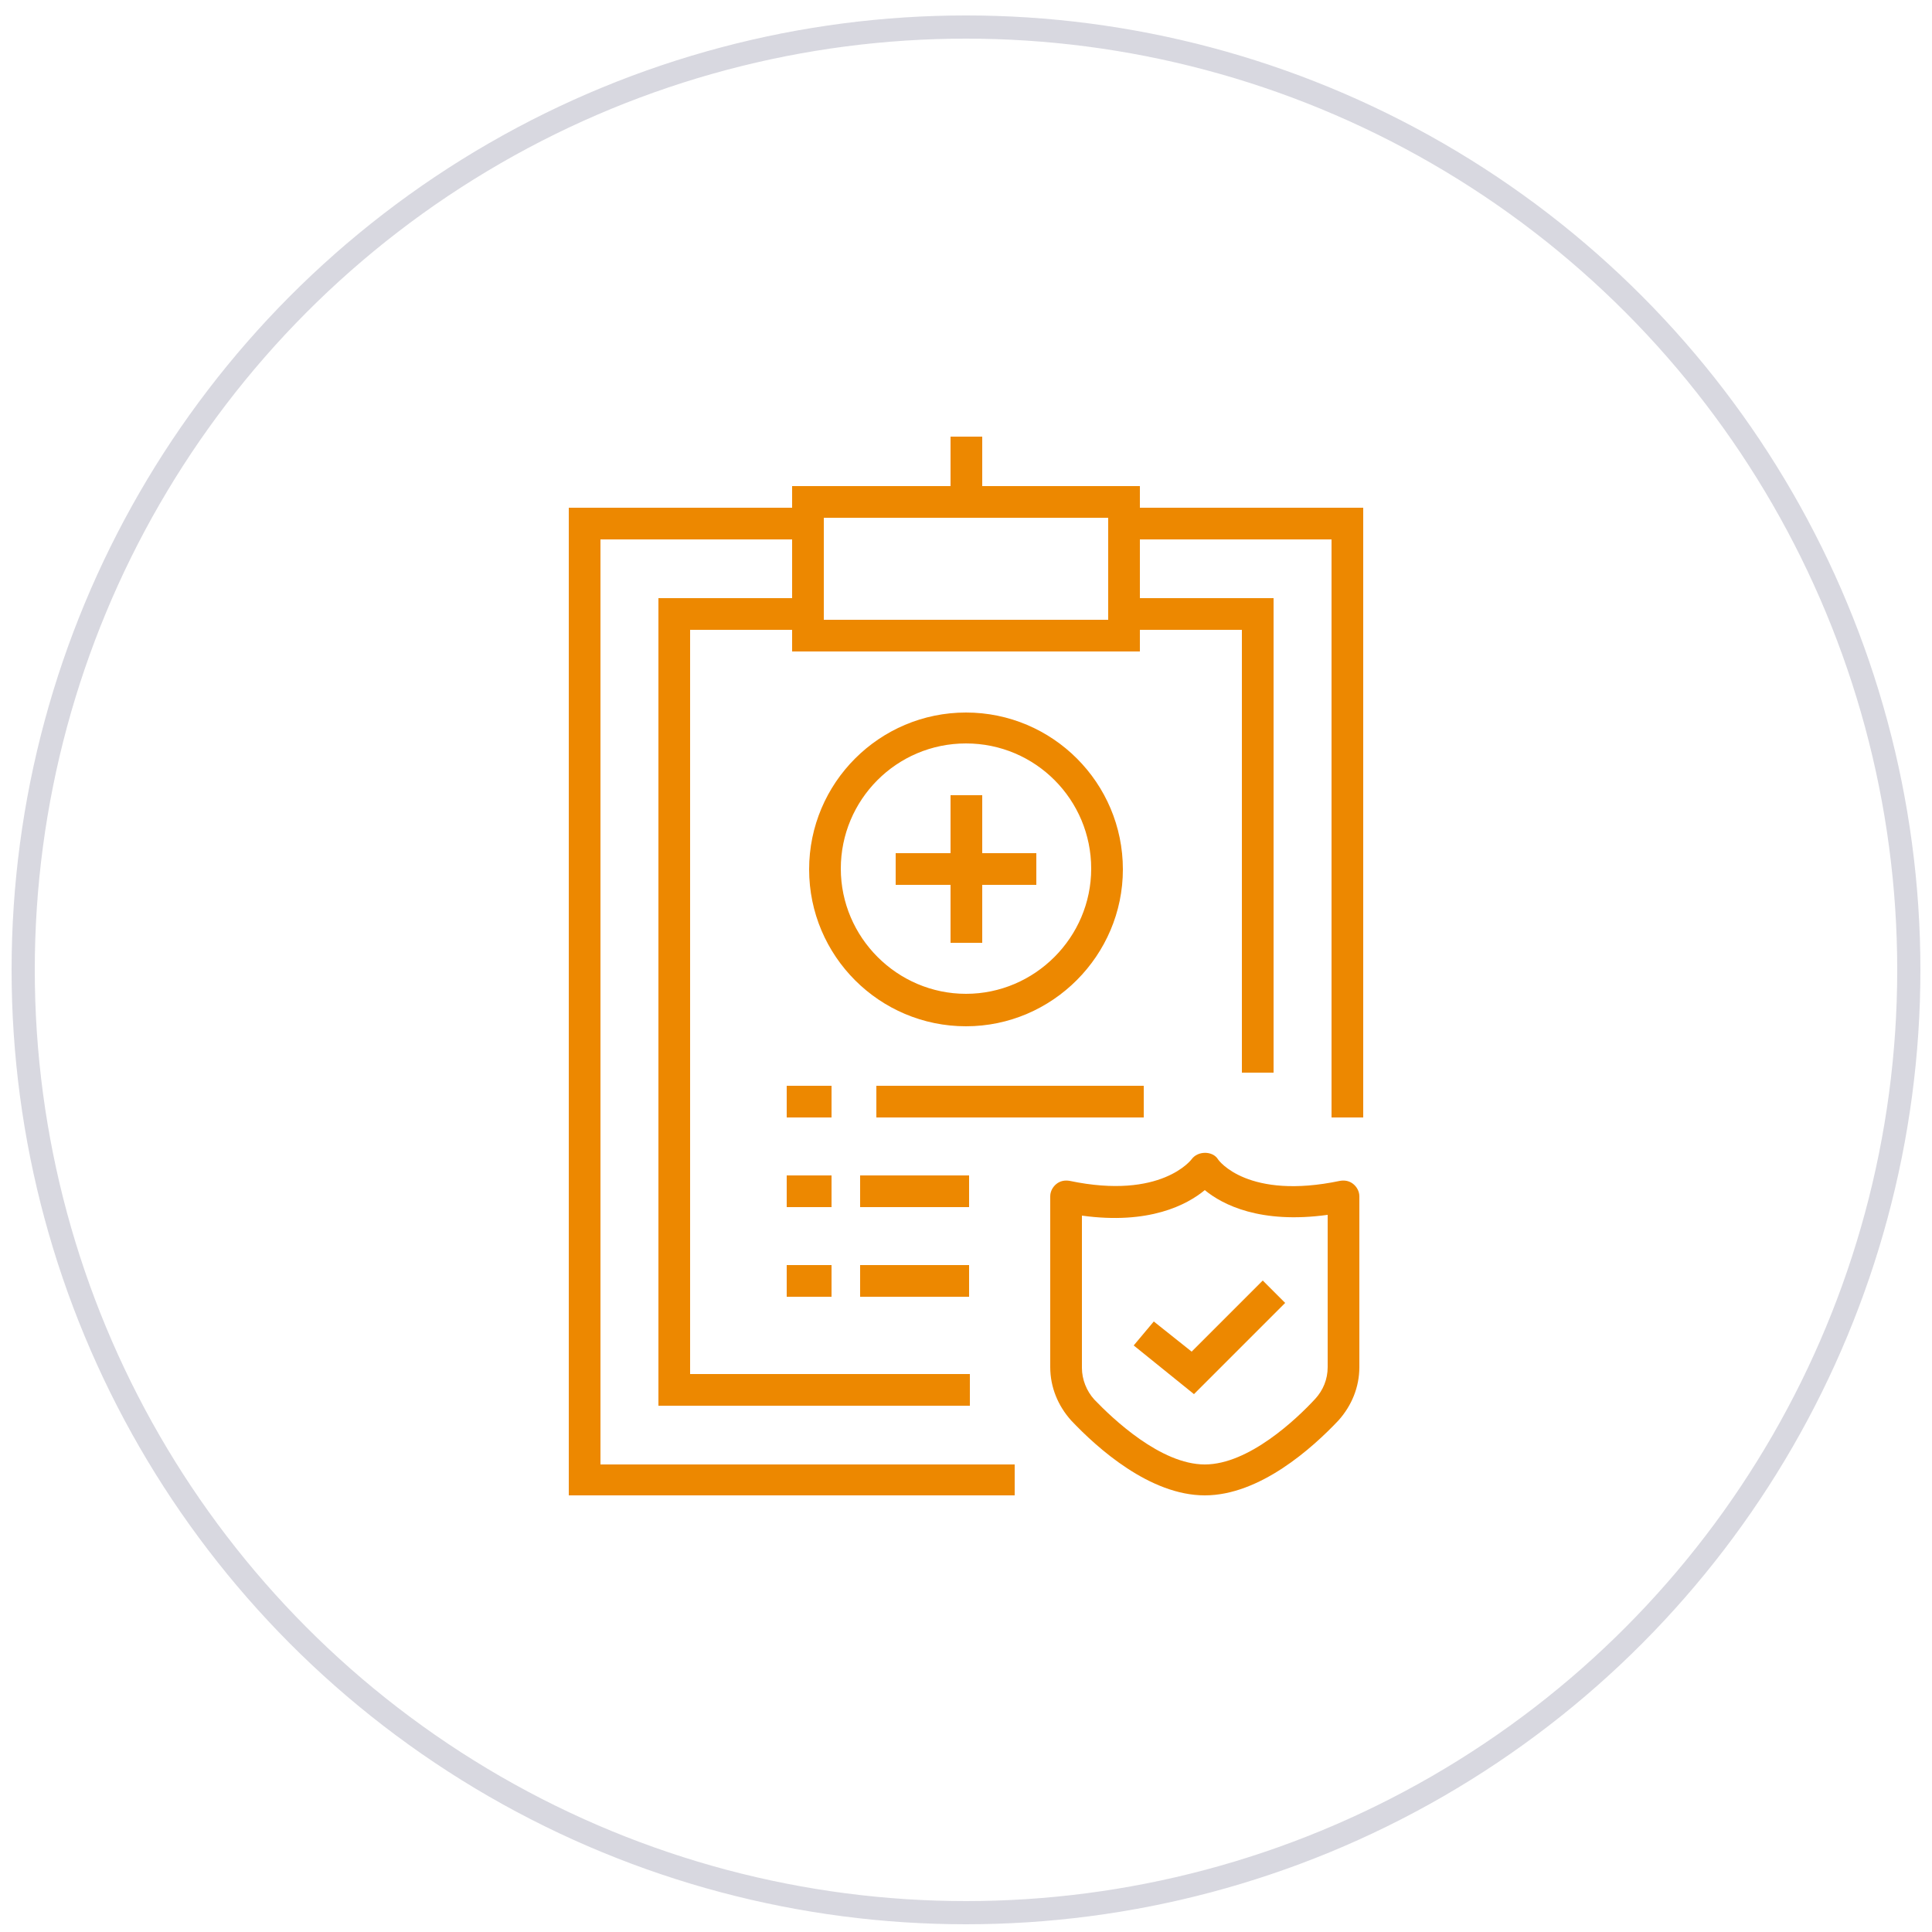 <?xml version="1.0" encoding="utf-8"?>
<!-- Generator: Adobe Illustrator 25.2.1, SVG Export Plug-In . SVG Version: 6.00 Build 0)  -->
<svg version="1.1" xmlns="http://www.w3.org/2000/svg" xmlns:xlink="http://www.w3.org/1999/xlink" x="0px" y="0px"
	 viewBox="0 0 250 250" style="enable-background:new 0 0 250 250;" xml:space="preserve">
<style type="text/css">
	.st0{fill:none;stroke:#D8D8E0;stroke-width:3;stroke-miterlimit:10;}
	.st1{display:none;}
	.st2{display:inline;}
	.st3{fill:none;stroke:#FFFFFF;stroke-width:3;stroke-miterlimit:10;}
	.st4{fill:#ED8800;}
</style>
<g id="Circle_Grey">
	<g id="Outlines">
		<g id="grey_outline">
			<circle class="st0" cx="125" cy="125.5" r="122"/>
		</g>
	</g>
</g>
<g id="Circle_White" class="st1">
	<g id="Outlines_1_" class="st2">
		<g id="grey_outline_1_">
			<circle class="st3" cx="125" cy="125" r="122"/>
		</g>
	</g>
</g>
<g id="Layer_11" class="st1">
	<g class="st2">
		<g>
			<polygon class="st4" points="82.1,153.2 77.9,153.2 77.9,72.2 97.8,72.2 97.8,76.3 82.1,76.3 			"/>
		</g>
		<g>
			<polygon class="st4" points="172.1,194.6 77.9,194.6 77.9,163.1 82.1,163.1 82.1,190.4 167.9,190.4 167.9,173 172.1,173 			"/>
		</g>
		<g>
			<polygon class="st4" points="172.1,163.1 167.9,163.1 167.9,76.3 152.4,76.3 152.4,72.2 172.1,72.2 			"/>
		</g>
		<g>
			<polygon class="st4" points="148.2,83.2 101.8,83.2 101.8,65.3 118.8,65.3 118.8,69.4 105.9,69.4 105.9,79.1 144.1,79.1 
				144.1,69.4 131.2,69.4 131.2,65.3 148.2,65.3 			"/>
		</g>
		<g>
			<rect x="122.9" y="55.4" class="st4" width="4.2" height="19.5"/>
		</g>
		<g>
			<path class="st4" d="M125,136.6c-12.3,0-22.4-10-22.4-22.4c0-12.3,10-22.4,22.4-22.4s22.4,10,22.4,22.4
				C147.4,126.6,137.3,136.6,125,136.6z M125,96.1c-10,0-18.2,8.2-18.2,18.2c0,10,8.2,18.2,18.2,18.2s18.2-8.2,18.2-18.2
				C143.2,104.2,135,96.1,125,96.1z"/>
		</g>
		<g>
			<rect x="122.9" y="103.8" class="st4" width="4.2" height="21"/>
		</g>
		<g>
			<rect x="114.5" y="112.2" class="st4" width="21" height="4.2"/>
		</g>
		<g>
			<path class="st4" d="M130.6,182.6c-0.9,0-1.7-0.6-2-1.5l-5.7-18l-4.7,12.2c-0.3,0.8-1.1,1.4-2.1,1.3c-0.9,0-1.7-0.7-1.9-1.6
				l-6.6-25.4l-4.6,14c-0.2,0.7-0.8,1.2-1.5,1.4c-0.7,0.2-1.4,0-1.9-0.5l-4.3-4.2l-4.6,4.3c-0.4,0.4-0.9,0.6-1.4,0.6H63.9V161h24.6
				l5.4-5c0.8-0.7,2.1-0.7,2.9,0l3.4,3.3l5.8-17.5c0.3-0.9,1.1-1.5,2-1.4c0.9,0,1.7,0.7,1.9,1.6l6.8,25.9l4.5-11.7
				c0.3-0.8,1.2-1.3,2-1.3c0.9,0,1.7,0.6,1.9,1.5l5,15.9l5.2-26.8c0.2-0.9,0.9-1.6,1.9-1.7c0.9-0.1,1.8,0.5,2.1,1.3l5.8,14.8
				l5.8-4.4c0.9-0.6,2.1-0.5,2.8,0.3l4.8,5.3h27.6v4.2h-28.5c-0.6,0-1.1-0.2-1.5-0.7l-4.2-4.6l-6.5,4.9c-0.5,0.4-1.2,0.5-1.8,0.3
				c-0.6-0.2-1.1-0.6-1.4-1.2l-4.2-10.7l-5.4,27.8c-0.2,0.9-1,1.6-1.9,1.7C130.7,182.6,130.6,182.6,130.6,182.6z"/>
		</g>
	</g>
</g>
<g id="Layer_4">
	<g>
		<g>
			<g>
				<g>
					<g>
						<rect x="123" y="102.9" class="st4" width="4.1" height="19.1"/>
					</g>
					<g>
						<rect x="115.9" y="110.4" class="st4" width="18.2" height="4.1"/>
					</g>
					<g>
						<path class="st4" d="M125,132.8c-11.2,0-20.3-9.1-20.3-20.3c0-11.2,9.1-20.3,20.3-20.3s20.3,9.1,20.3,20.3
							C145.3,123.6,136.2,132.8,125,132.8z M125,96.2c-9,0-16.2,7.3-16.2,16.2s7.3,16.2,16.2,16.2s16.2-7.3,16.2-16.2
							S134,96.2,125,96.2z"/>
					</g>
				</g>
			</g>
		</g>
		<g>
			<polygon class="st4" points="131.3,193.5 73.6,193.5 73.6,65.7 106.6,65.7 106.6,69.8 77.7,69.8 77.7,189.5 131.3,189.5 			"/>
		</g>
		<g>
			<polygon class="st4" points="176.4,144.6 172.3,144.6 172.3,69.8 143.4,69.8 143.4,65.7 176.4,65.7 			"/>
		</g>
		<g>
			<polygon class="st4" points="125.5,181.9 85.2,181.9 85.2,77.4 106.6,77.4 106.6,81.5 89.3,81.5 89.3,177.8 125.5,177.8 			"/>
		</g>
		<g>
			<polygon class="st4" points="164.8,138.8 160.7,138.8 160.7,81.5 143.4,81.5 143.4,77.4 164.8,77.4 			"/>
		</g>
		<g>
			<path class="st4" d="M147.5,84.3h-45V62.9h45V84.3z M106.6,80.2h36.8V67h-36.8V80.2z"/>
		</g>
		<g>
			<rect x="123" y="56.5" class="st4" width="4.1" height="8.5"/>
		</g>
		<g>
			<rect x="101.8" y="140.5" class="st4" width="5.8" height="4.1"/>
		</g>
		<g>
			<rect x="113.4" y="140.5" class="st4" width="34.6" height="4.1"/>
		</g>
		<g>
			<rect x="101.8" y="152.1" class="st4" width="5.8" height="4.1"/>
		</g>
		<g>
			<rect x="111.3" y="152.1" class="st4" width="14.1" height="4.1"/>
		</g>
		<g>
			<rect x="101.8" y="163.7" class="st4" width="5.8" height="4.1"/>
		</g>
		<g>
			<rect x="111.3" y="163.7" class="st4" width="14.1" height="4.1"/>
		</g>
		<g>
			<g>
				<g>
					<path class="st4" d="M155.9,193.5c-7.1,0-13.9-6.1-17.3-9.7c-1.7-1.9-2.7-4.3-2.7-6.9v-22.1c0-0.6,0.3-1.2,0.8-1.6
						c0.5-0.4,1.1-0.5,1.7-0.4c11.9,2.5,15.8-2.8,15.8-2.8c0.8-1.1,2.7-1.1,3.4,0c0.1,0.2,3.9,5.3,15.8,2.8c0.6-0.1,1.2,0,1.7,0.4
						c0.5,0.4,0.8,1,0.8,1.6v22.1c0,2.6-1,5-2.7,6.9C169.8,187.4,163,193.5,155.9,193.5z M140,157.3v19.7c0,1.5,0.6,3,1.6,4.1
						c2.4,2.5,8.6,8.4,14.3,8.4c5.7,0,11.9-5.9,14.3-8.5c1-1.1,1.6-2.5,1.6-4.1v-19.7c-8.7,1.2-13.6-1.3-15.9-3.2
						C153.6,155.9,148.7,158.5,140,157.3z"/>
				</g>
				<g>
					<polygon class="st4" points="154.5,180.4 146.7,174.1 149.3,171 154.2,174.9 163.4,165.7 166.3,168.6 					"/>
				</g>
			</g>
		</g>
	</g>
</g>
</svg>
